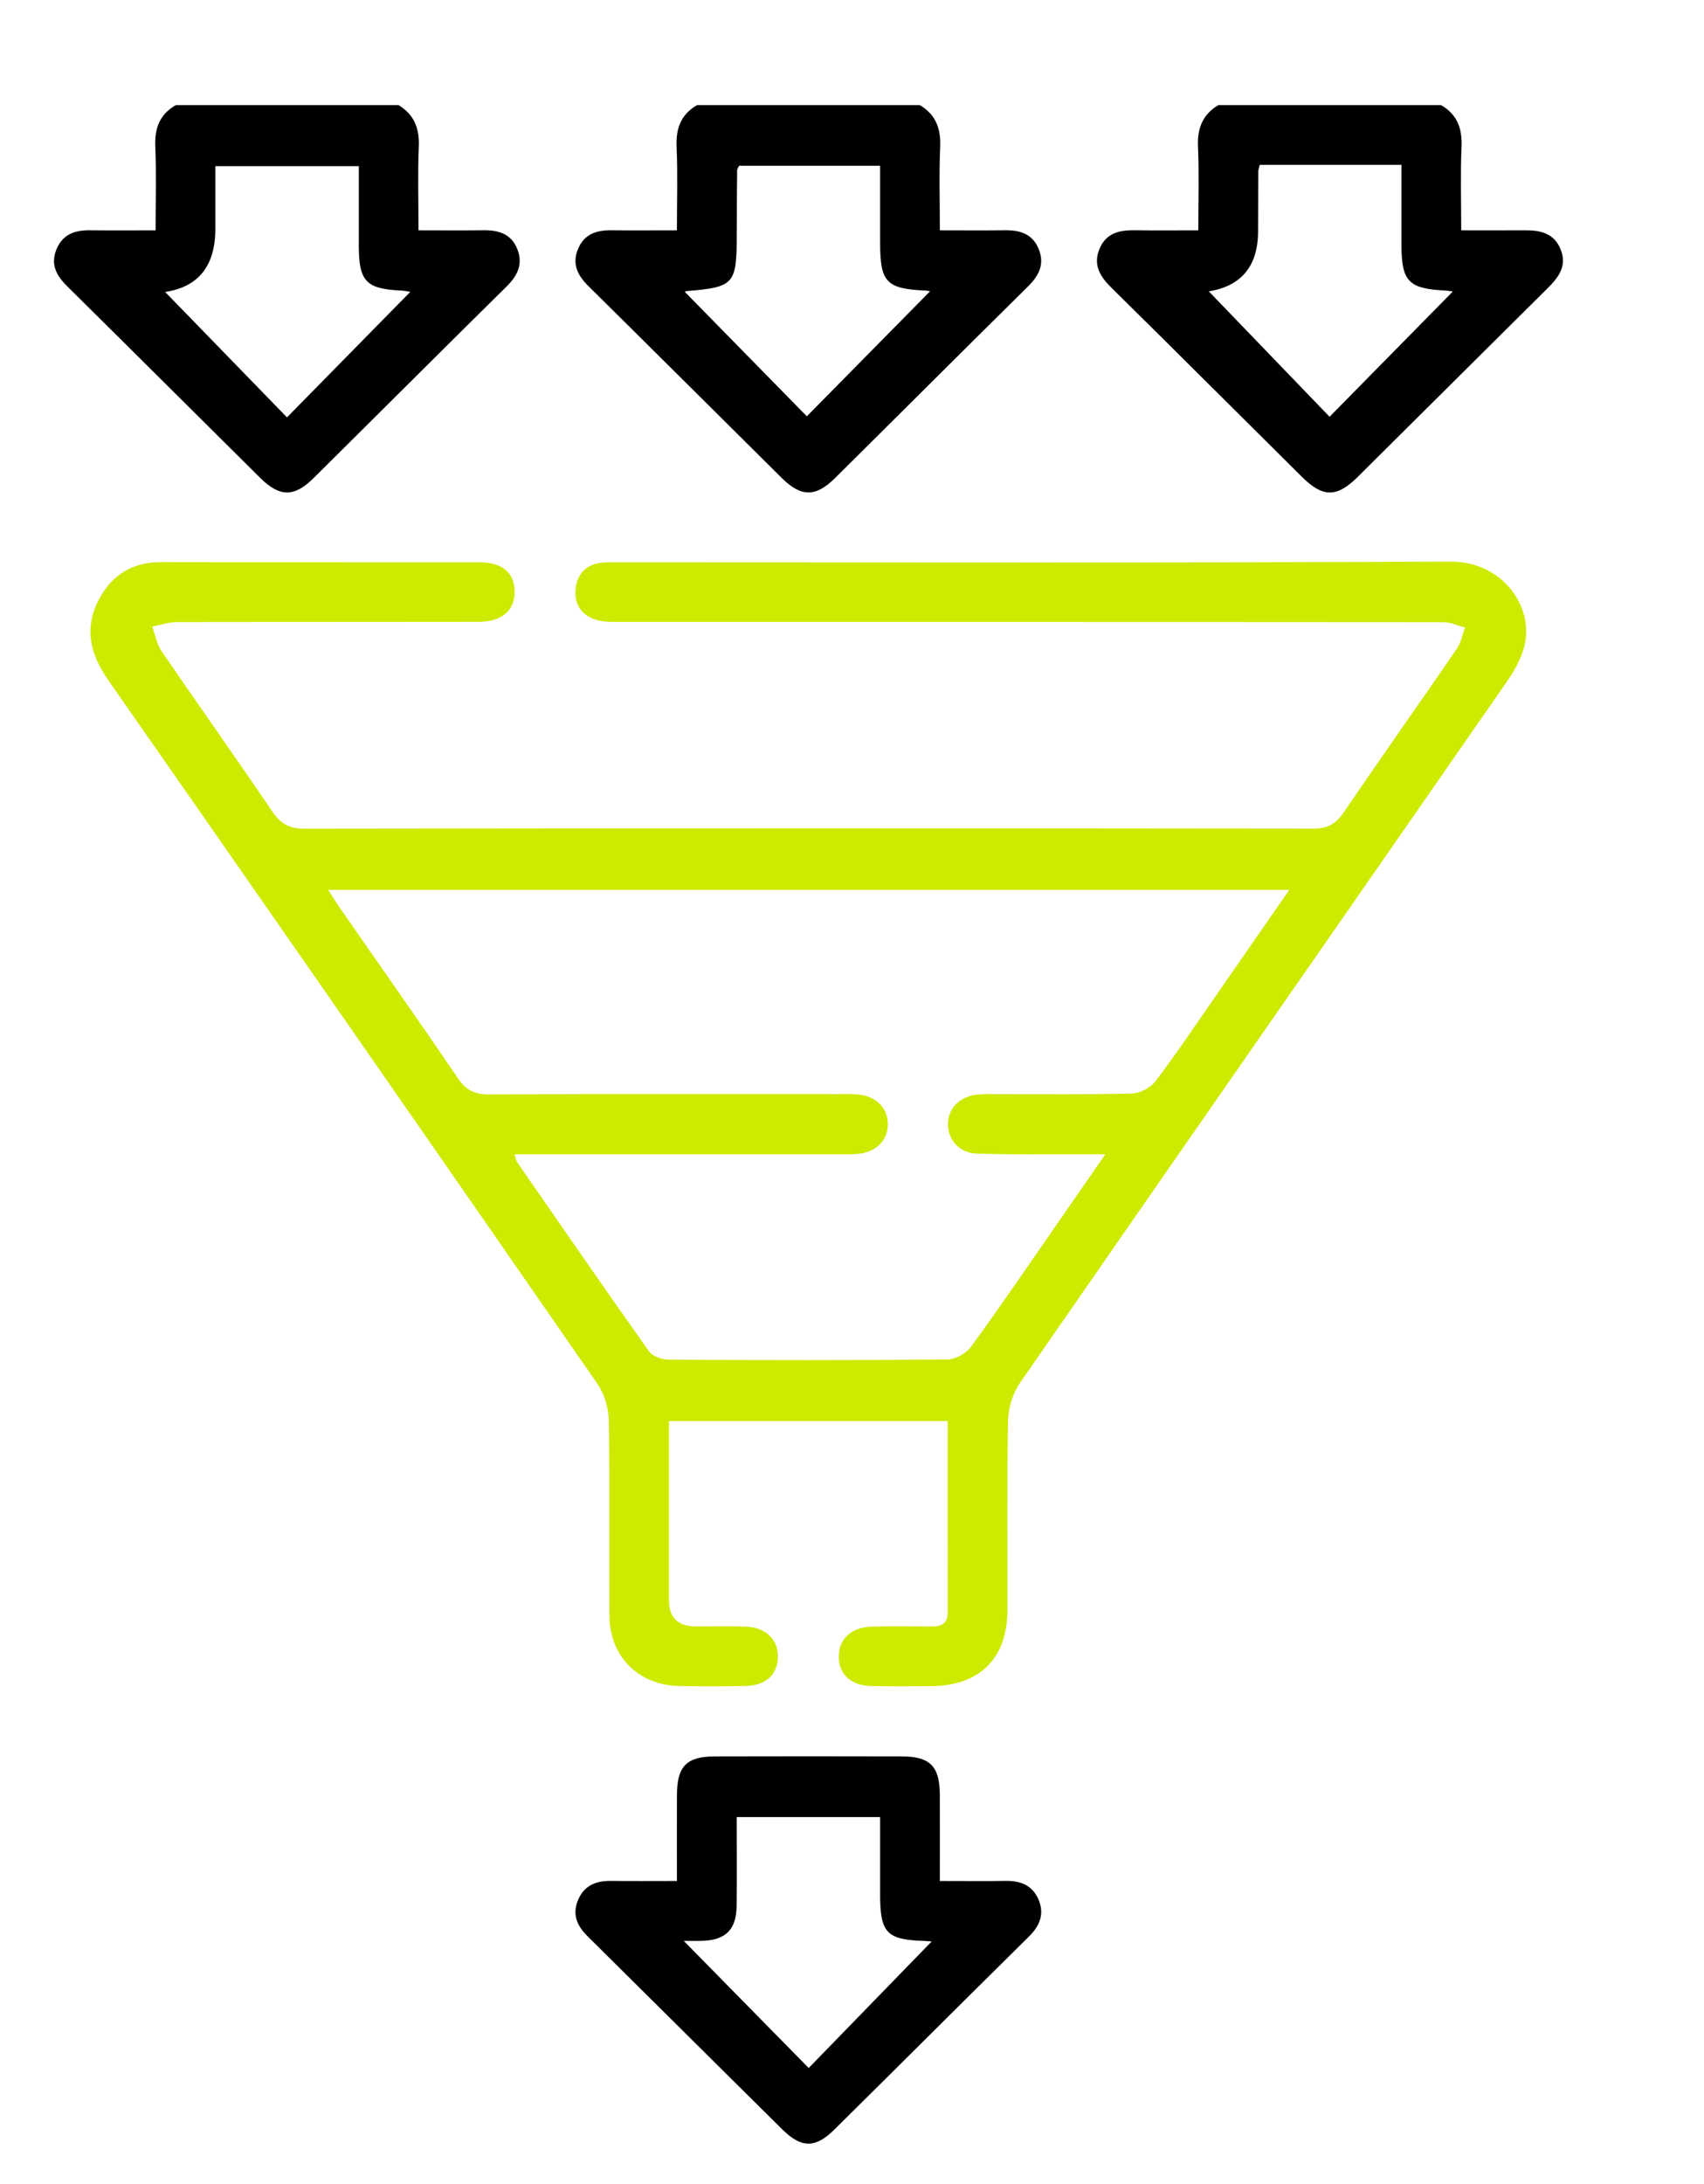 <svg xmlns="http://www.w3.org/2000/svg" id="Camada_1" data-name="Camada 1" viewBox="0 0 829.44 1062.72"><defs><style>      .cls-1 {        fill: #000;      }      .cls-1, .cls-2 {        stroke-width: 0px;      }      .cls-2 {        fill: #ceea00;      }    </style></defs><path class="cls-1" d="M194.02,51.16c7.7,4.66,10.23,11.46,9.84,20.38-.57,13.12-.15,26.29-.15,40.52,11.21,0,21.43.1,31.66-.03,7.35-.1,13.53,1.78,16.45,9.22,2.85,7.26.14,12.85-5.22,18.13-31.46,31.03-62.69,62.29-94.09,93.37-9.31,9.22-16.4,9.13-25.76-.13-31.39-31.1-62.66-62.31-94.09-93.37-5.27-5.21-8.22-10.68-5.11-18.08,3.11-7.4,9.19-9.23,16.52-9.13,10.22.13,20.44.03,31.67.03,0-14.36.42-27.53-.15-40.65-.39-8.93,2.06-15.75,9.97-20.25h108.46ZM80.38,142.06c19.76,20.33,39.66,40.81,59.31,61.02,20.01-20.36,40.02-40.71,60.05-61.09-1.05-.14-2.82-.53-4.61-.61-17.02-.84-20.46-4.49-20.48-21.91,0-12.81,0-25.62,0-38.63h-69.83c0,10.56,0,20.51,0,30.47q0,27.02-24.43,30.76Z"></path><path class="cls-1" d="M447.74,51.16c7.77,4.6,10.29,11.4,9.9,20.33-.58,13.12-.15,26.29-.15,40.57,11.22,0,21.45.1,31.67-.03,7.34-.1,13.48,1.77,16.46,9.2,2.94,7.31.13,12.85-5.19,18.11-31.44,31.04-62.68,62.29-94.07,93.38-9.31,9.22-16.43,9.17-25.77-.08-31.39-31.09-62.65-62.32-94.1-93.36-5.3-5.24-8.17-10.74-5.15-18.09,3.05-7.42,9.16-9.25,16.49-9.16,10.22.13,20.44.03,31.66.03,0-14.32.43-27.49-.15-40.61-.4-8.94,2.09-15.73,9.93-20.29h108.46ZM392.73,202.57c20.45-20.74,40.45-41.02,60-60.85.12.02-1.12-.27-2.38-.33-19-.92-21.94-4.04-21.94-23.42,0-12.44,0-24.88,0-37.3h-68.66c-.46,1-.94,1.56-.94,2.11-.1,10.65-.19,21.29-.2,31.94-.03,23.64-1.27,25.02-24.53,26.93-.46.04-.87.74-.6.5,19.99,20.38,39.98,40.76,59.26,60.42Z"></path><path class="cls-1" d="M701.47,51.16c7.86,4.54,10.33,11.35,9.95,20.29-.57,13.12-.15,26.28-.15,40.61,10.92,0,20.82.06,30.72-.02,7.51-.06,14.3,1.24,17.58,9.1,3.28,7.87-.57,13.47-5.96,18.81-30.94,30.64-61.76,61.4-92.68,92.06-10.24,10.16-16.99,10.15-27.19.03-30.92-30.66-61.72-61.45-92.72-92.02-5.49-5.42-9.04-10.98-5.88-18.8,3.2-7.92,9.85-9.32,17.45-9.2,9.9.16,19.81.04,30.7.04,0-14.26.43-27.42-.15-40.55-.4-8.93,2.12-15.72,9.87-20.35h108.46ZM682.18,80.21c-12.43,0-23.67,0-34.9,0s-22.96,0-34.09,0c-.45,1.99-.71,2.6-.71,3.22-.05,9.68-.09,19.36-.1,29.05q-.01,25.91-25.07,29.47c-.25.03-.45.37.67-.61,19.89,20.65,39.86,41.38,59.2,61.45,20.11-20.43,40.14-40.78,59.98-60.93-.56-.08-2.09-.4-3.63-.48-17.86-.87-21.33-4.45-21.35-22.1-.01-12.56,0-25.12,0-39.06Z"></path><path class="cls-2" d="M461.31,691.46h-135.66c0,15.53,0,30.6,0,45.66,0,13.88-.01,27.76,0,41.64q.01,12.59,13.06,12.62c8.07.02,16.15-.2,24.21.08,9.79.34,15.79,6.17,15.72,14.7-.08,8.68-5.88,14.02-16,14.22-10.65.2-21.31.23-31.95,0-20.09-.46-33.92-14.32-34.06-34.44-.21-31.63.22-63.27-.31-94.9-.1-5.95-2.11-12.77-5.49-17.64-79.17-114.31-158.57-228.46-238.16-342.48-8.95-12.82-11.92-25.63-4.27-39.72,6.38-11.75,16.34-17.7,29.97-17.68,51.65.1,103.3,0,154.94.07,11.1.02,16.98,5,17.19,13.96.22,9.28-6.08,14.98-17.35,15.01-49.07.1-98.13,0-147.2.14-3.95.01-7.9,1.4-11.86,2.16,1.47,4,2.2,8.51,4.53,11.92,17.84,26.1,36.16,51.88,53.91,78.04,4.04,5.95,8.22,8.41,15.66,8.4,163.66-.24,327.32-.23,490.98-.03,6.97,0,11.05-2.24,14.92-7.93,18.13-26.68,36.79-53.01,55.04-79.61,2.03-2.96,2.69-6.86,3.99-10.32-3.54-.91-7.08-2.6-10.62-2.6-133.32-.14-266.63-.11-399.95-.14-3.85,0-7.85.17-11.52-.77-7.53-1.93-11.53-7.39-10.86-15.04.66-7.57,5.21-12.32,13.15-13.05,2.24-.21,4.51-.16,6.77-.16,135.25,0,270.51.34,405.76-.31,25.65-.12,40.59,21.88,36.31,40.51-1.46,6.35-4.98,12.56-8.75,18-78.92,113.69-158.07,227.23-236.86,341.01-3.55,5.12-5.75,12.24-5.87,18.48-.59,30.65-.21,61.33-.29,91.99-.06,23.72-13.43,37.02-37.26,37.19-9.68.07-19.37.17-29.05-.05-9.95-.23-15.85-5.79-15.81-14.43.04-8.48,6.1-14.21,15.96-14.49,9.68-.27,19.37-.14,29.05-.06,4.88.04,8.07-1.3,8.05-7.03-.09-30.64-.04-61.29-.04-92.91ZM627.56,433.02H159.78c2.21,3.44,3.66,5.87,5.28,8.2,19.33,27.81,38.84,55.5,57.89,83.5,3.91,5.74,8.1,7.81,15,7.78,56.8-.27,113.6-.16,170.4-.14,3.23,0,6.48-.12,9.67.23,8.64.95,14.11,6.61,14.15,14.33.05,7.71-5.39,13.46-14,14.47-3.19.37-6.44.26-9.67.26-49.06.01-98.11,0-147.17,0h-10.88c.69,2.13.77,3.1,1.26,3.81,21.31,30.75,42.54,61.56,64.19,92.07,1.75,2.47,6.41,4.04,9.73,4.06,45.18.26,90.37.33,135.55-.1,3.91-.04,9.11-2.96,11.47-6.19,13.71-18.74,26.75-37.96,40-57.03,8.03-11.56,16.03-23.14,25.36-36.61-5.43,0-8.8.01-12.16,0-16.78-.07-33.57.21-50.33-.36-8.57-.29-14.1-6.67-14.09-14.31,0-7.63,5.57-13.4,14.11-14.39,2.87-.33,5.8-.24,8.7-.24,22.27-.02,44.55.29,66.8-.29,3.97-.1,9.14-2.88,11.54-6.09,11.02-14.7,21.27-29.98,31.76-45.08,10.82-15.55,21.6-31.13,33.22-47.88Z"></path><path class="cls-1" d="M457.49,915.24c11.56,0,21.84.12,32.11-.04,7.08-.11,12.83,2.1,15.8,8.82,3.14,7.09.86,12.91-4.56,18.26-31.69,31.28-63.18,62.76-94.85,94.05-9.07,8.96-15.91,8.94-25.02-.05-31.68-31.29-63.2-62.74-94.86-94.04-5.04-4.98-7.64-10.35-4.9-17.33,2.88-7.33,8.67-9.81,16.15-9.71,10.28.14,20.56.04,32.14.04,0-14.42-.05-28.17.01-41.93.06-13.9,4.68-18.65,18.47-18.69,30.33-.08,60.66-.08,90.99,0,13.78.04,18.43,4.82,18.5,18.68.06,13.5.01,27.01.01,41.93ZM358.59,884.15c0,15.05.14,29.18-.04,43.3-.14,11.36-5.28,16.49-16.45,16.91-3.23.12-6.48.02-9.29.02,20.76,21.11,40.78,41.47,60.83,61.86,19.86-20.43,39.87-41.01,59.84-61.55-.53-.04-2.03-.24-3.54-.28-18.33-.56-21.52-3.89-21.53-22.52,0-12.46,0-24.91,0-37.74h-69.82Z"></path></svg>